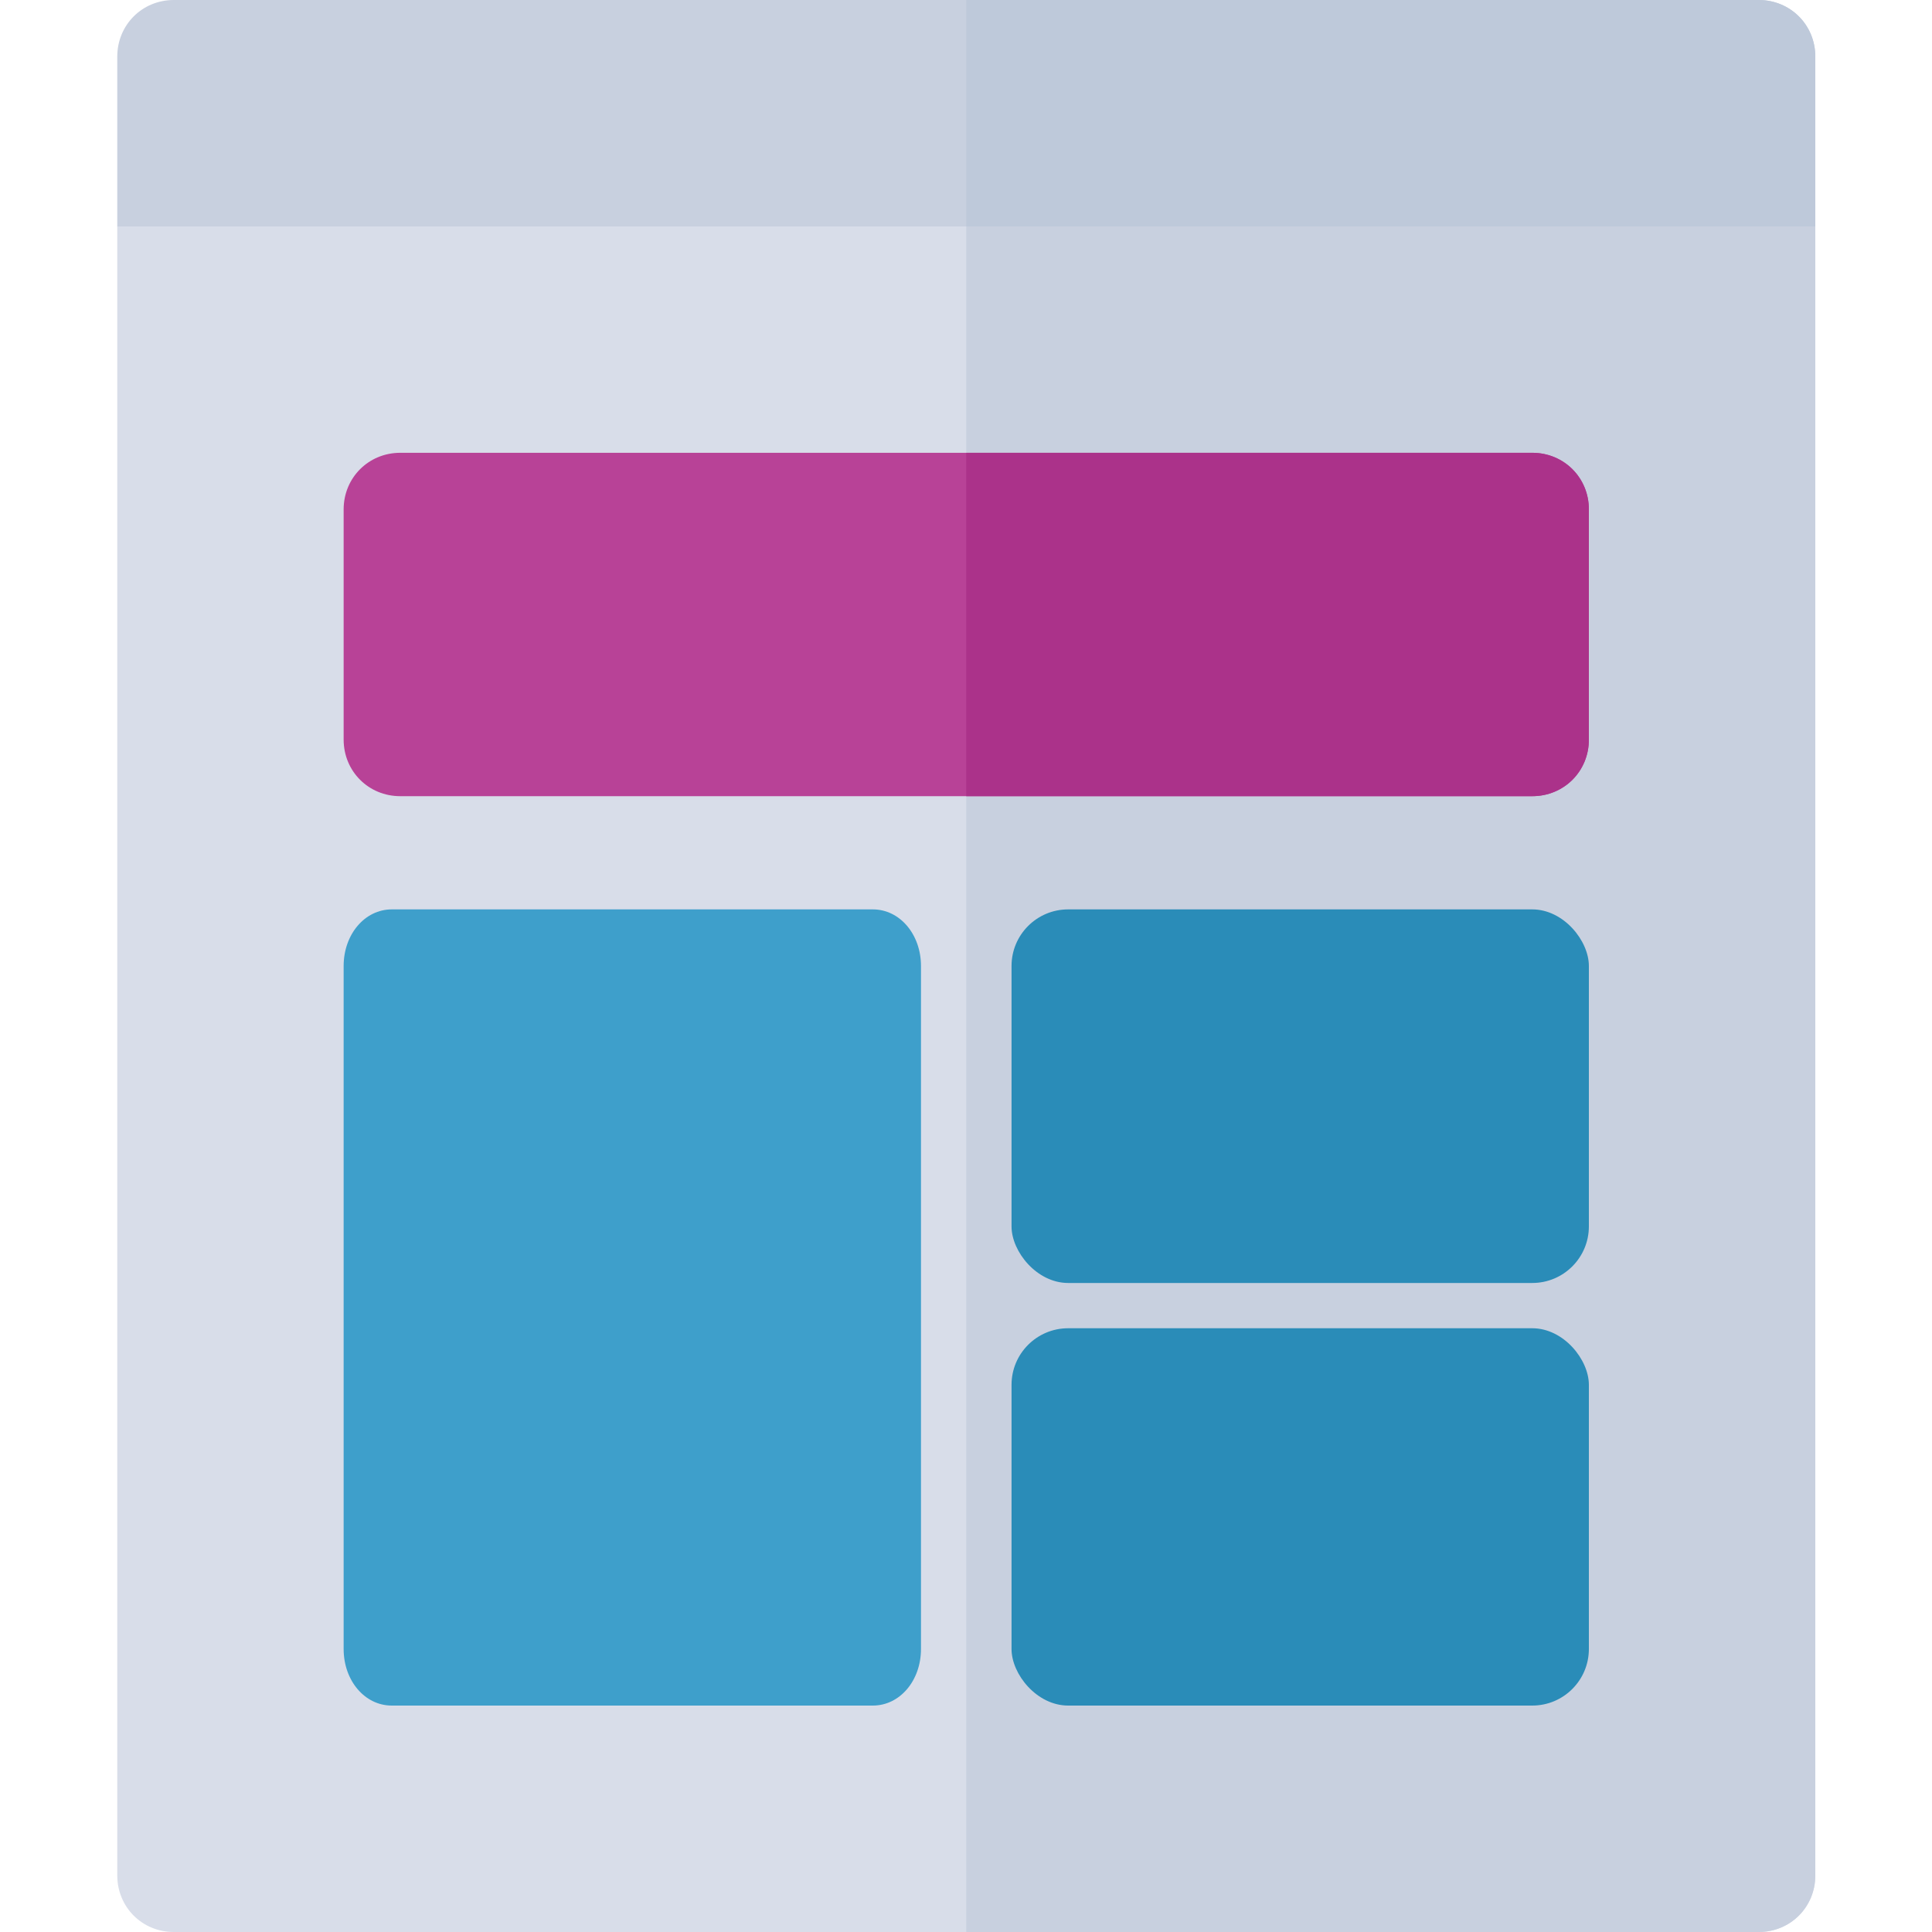 <svg width="30" height="30" viewBox="0 0 30 30" fill="none" xmlns="http://www.w3.org/2000/svg">
<g clip-path="url(#clip0_3145_40642)">
<path d="M28.188 3.516V29.121C28.188 29.613 27.801 30 27.309 30H2.699C2.207 30 1.821 29.613 1.821 29.121V3.516L3.578 1.758H26.43L28.188 3.516Z" fill="#D8DDE9"/>
<path d="M28.188 3.516V29.121C28.188 29.613 27.801 30 27.309 30H15.004V1.758H26.43L28.188 3.516Z" fill="#C8D0DF"/>
<path d="M13.554 14.121H6.083C5.665 14.121 5.336 14.508 5.336 15V25.605C5.336 26.098 5.665 26.484 6.083 26.484H13.554C13.972 26.484 14.301 26.098 14.301 25.605V15C14.301 14.508 13.972 14.121 13.554 14.121Z" fill="#3E9FCB"/>
<rect x="15.707" y="14.121" width="8.965" height="5.801" rx="0.879" fill="#2A8CB8"/>
<rect x="15.707" y="20.625" width="8.965" height="5.859" rx="0.879" fill="#2A8CB8"/>
<path d="M23.793 7.031H6.215C5.723 7.031 5.336 7.418 5.336 7.91V11.484C5.336 11.977 5.723 12.363 6.215 12.363H23.793C24.285 12.363 24.672 11.977 24.672 11.484V7.91C24.672 7.418 24.285 7.031 23.793 7.031Z" fill="#B84297"/>
<path d="M24.672 7.91V11.484C24.672 11.977 24.285 12.363 23.793 12.363H15.004V7.031H23.793C24.285 7.031 24.672 7.418 24.672 7.91Z" fill="#AB328A"/>
<path d="M28.188 0.879V3.516H1.821V0.879C1.821 0.387 2.207 0 2.699 0H27.309C27.801 0 28.188 0.387 28.188 0.879Z" fill="#C8D0DF"/>
<path d="M28.188 0.879V3.516H15.004V0H27.309C27.801 0 28.188 0.387 28.188 0.879Z" fill="#BEC9DA"/>
</g>
<defs>
<clipPath id="clip0_3145_40642">
<rect width="30" height="30" fill="white" transform="translate(0.004)"/>
</clipPath>
</defs>
</svg>
